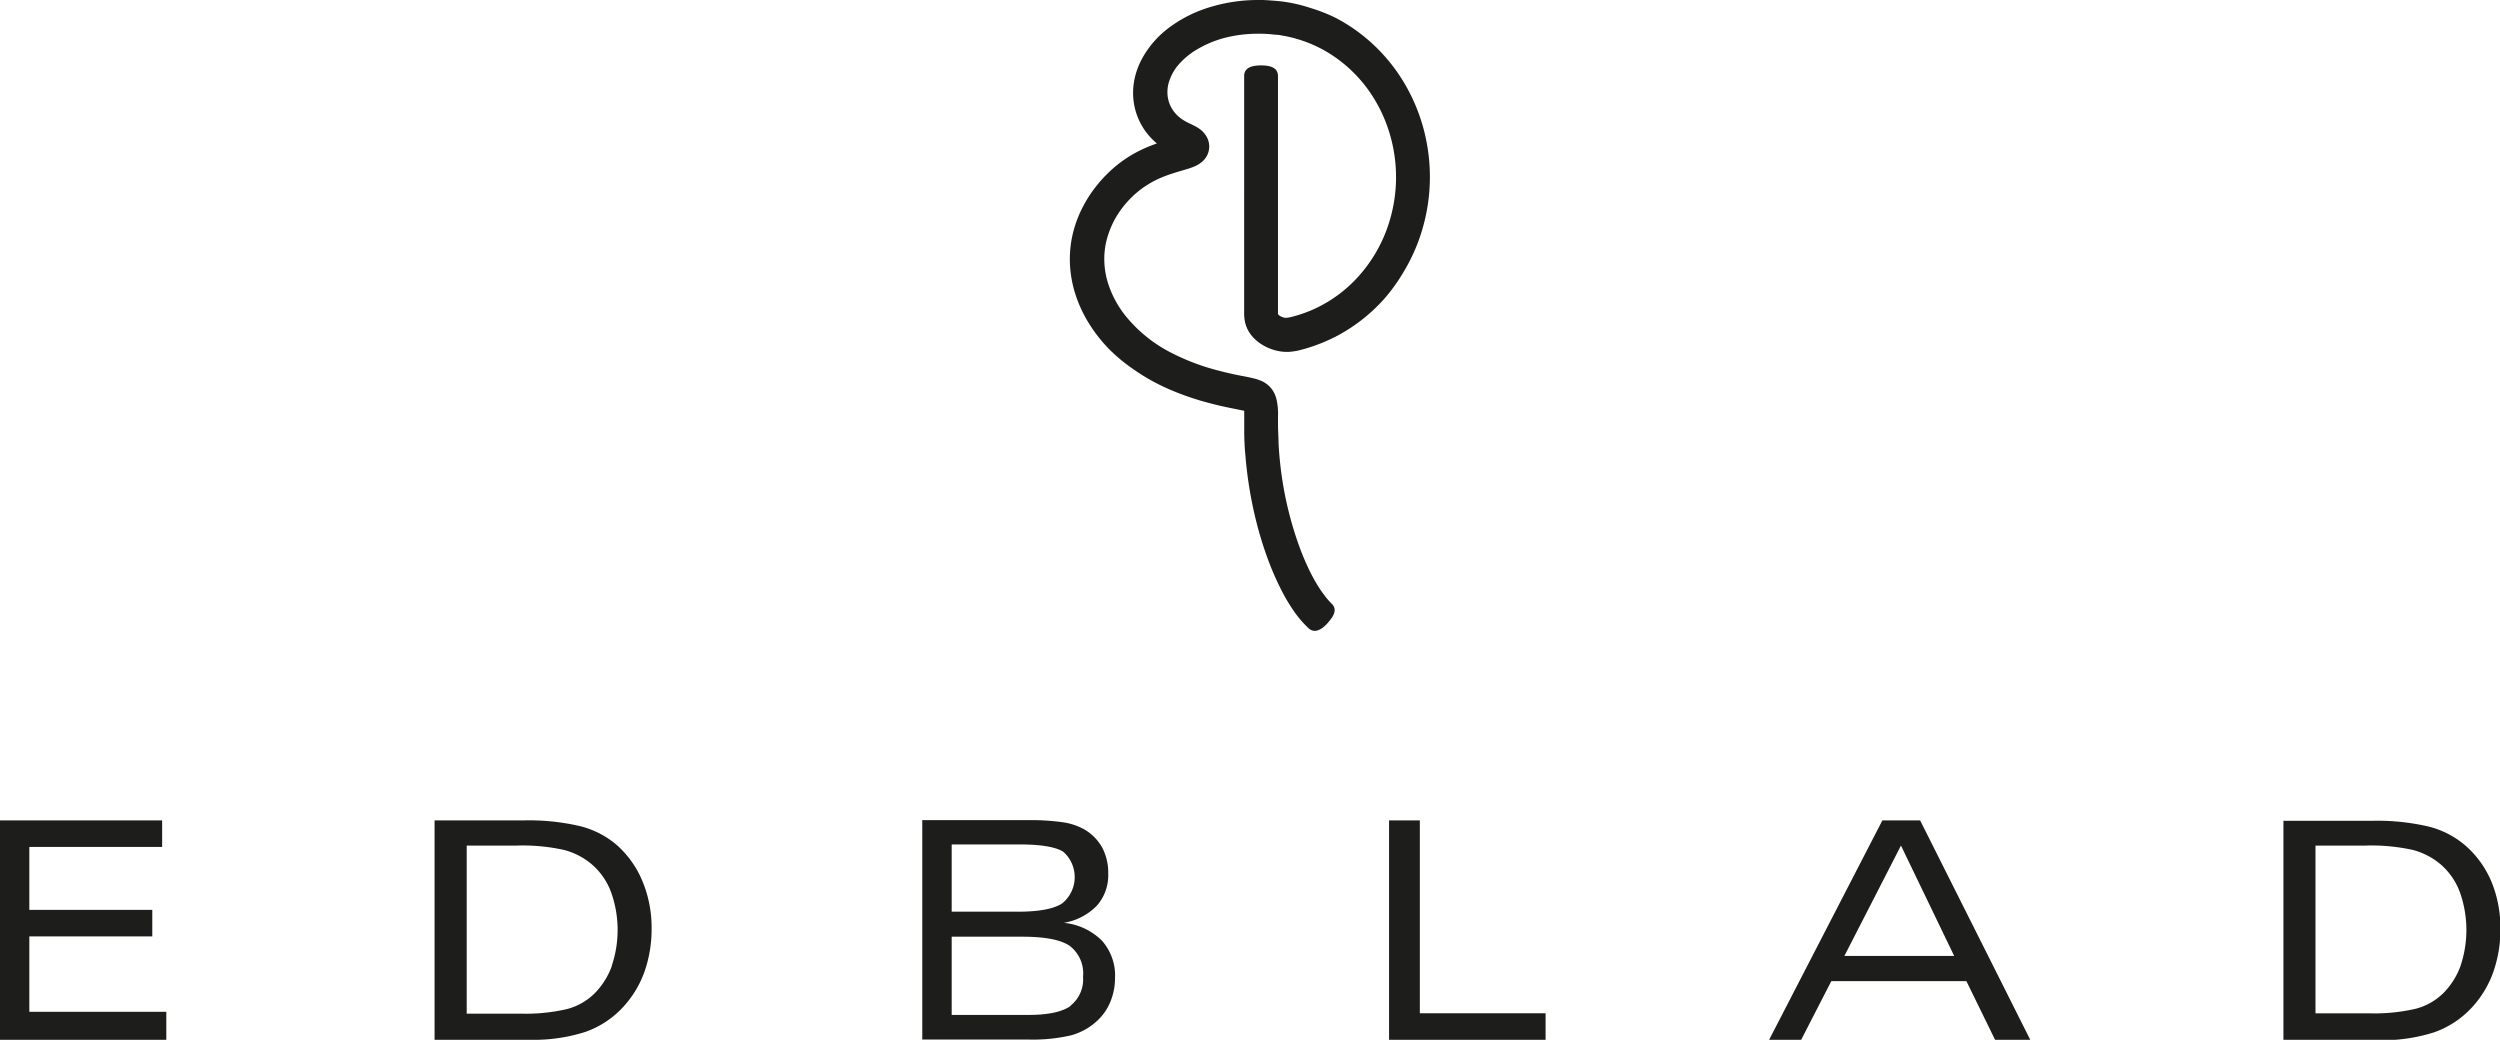 <svg id="Default" xmlns="http://www.w3.org/2000/svg" viewBox="0 0 311.92 129.73"><defs><style>.cls-1{fill:#1d1d1b;}</style></defs><title>Artboard 1</title><polygon class="cls-1" points="0 129.73 20.75 129.73 20.75 126.24 3.66 126.24 3.66 116.83 19 116.83 19 113.52 3.66 113.52 3.66 105.67 20.23 105.67 20.23 102.36 0 102.36 0 129.73"/><path class="cls-1" d="M159.45,39.19s0-.11,0-.23V9.48c0-1.17-1.23-1.32-2.11-1.32s-2.11.15-2.11,1.32V39a5.66,5.66,0,0,0,.09,1.09,4,4,0,0,0,.49,1.28,4.42,4.42,0,0,0,.68.87,5.24,5.24,0,0,0,.79.64,6,6,0,0,0,.77.44,6.17,6.17,0,0,0,1.14.41,5.6,5.6,0,0,0,1.64.17,7.73,7.73,0,0,0,1.53-.26c.53-.14,1.06-.3,1.57-.48a21,21,0,0,0,3-1.31,21.2,21.2,0,0,0,5.89-4.69A22,22,0,0,0,175.08,34a22.72,22.72,0,0,0,1.69-3.38,23.14,23.14,0,0,0,1-13.93,22.7,22.7,0,0,0-2.9-6.88,21.74,21.74,0,0,0-5.13-5.61,20.92,20.92,0,0,0-3.15-2A20.43,20.43,0,0,0,163.52,1,18.91,18.91,0,0,0,160,.19c-.47-.06-1-.1-1.43-.13S157.79,0,157.39,0H157a20.54,20.54,0,0,0-6,.88,16.44,16.44,0,0,0-5.07,2.52,12,12,0,0,0-3.39,3.83,9.49,9.49,0,0,0-1,2.68,8.57,8.57,0,0,0-.15,2.2,8.15,8.15,0,0,0,1.76,4.57,8.47,8.47,0,0,0,1.19,1.22,18,18,0,0,0-2.74,1.2,15.52,15.52,0,0,0-2.82,2,16.41,16.41,0,0,0-2.07,2.21,16,16,0,0,0-1.82,2.93,14.45,14.45,0,0,0-1.16,3.49,13.81,13.81,0,0,0-.19,3.87,14.72,14.72,0,0,0,.75,3.46,16.6,16.6,0,0,0,1.74,3.55,18.9,18.9,0,0,0,2.4,3A21.43,21.43,0,0,0,141.31,46a25.42,25.42,0,0,0,4.52,2.55A34.4,34.4,0,0,0,151,50.32q1.24.33,2.5.58c.58.12,1.16.23,1.74.36,0,.14,0,.29,0,.43,0,.44,0,.87,0,1.31,0,.26,0,.52,0,.78q0,1.54.15,3.08a50.58,50.58,0,0,0,1.12,7.24,46.17,46.17,0,0,0,1.67,5.64,35.94,35.94,0,0,0,1.57,3.64,23.05,23.05,0,0,0,1.56,2.69,13.47,13.47,0,0,0,1.95,2.31c.85.79,1.83,0,2.41-.67s1.33-1.61.45-2.42a8,8,0,0,1-.86-1,14.35,14.35,0,0,1-.85-1.23,22,22,0,0,1-1.18-2.19,33.3,33.3,0,0,1-1.31-3.23A44.28,44.28,0,0,1,160,59.93a45.64,45.64,0,0,1-.48-4.69c0-.63-.05-1.26-.06-1.88s0-1.26,0-1.89a8.43,8.43,0,0,0-.18-1.59,3.73,3.73,0,0,0-.46-1.13,3.29,3.29,0,0,0-1.32-1.17,5.78,5.78,0,0,0-1.25-.41c-.54-.13-1.08-.23-1.62-.33-.8-.16-1.6-.34-2.4-.55a27.93,27.93,0,0,1-6.43-2.45,17.58,17.58,0,0,1-5.31-4.36,12.66,12.66,0,0,1-2.27-4.23,10.09,10.09,0,0,1-.37-4.12,9.76,9.76,0,0,1,.49-2.06,11,11,0,0,1,.92-2,12.16,12.16,0,0,1,2.39-2.88,11.2,11.2,0,0,1,1.48-1.11,12.22,12.22,0,0,1,1.95-1c.92-.37,1.87-.64,2.81-.92a9.16,9.16,0,0,0,1.22-.43,3.69,3.69,0,0,0,.84-.52,2.69,2.69,0,0,0,.67-.84,2.46,2.46,0,0,0,.23-1.43,2.53,2.53,0,0,0-.31-.9,3,3,0,0,0-.73-.85,4.94,4.94,0,0,0-.88-.54l-.78-.38a6,6,0,0,1-.65-.38,4.31,4.31,0,0,1-1.33-1.42,4,4,0,0,1-.5-1.64,4.37,4.37,0,0,1,.12-1.4,5.94,5.94,0,0,1,1.19-2.28,9.16,9.16,0,0,1,2.4-2,13.23,13.23,0,0,1,3.52-1.45A16.52,16.52,0,0,1,157,4.21h.3c.64,0,1.28.06,1.91.13.34,0,.68.08,1,.14a13.73,13.73,0,0,1,1.47.34,16.34,16.34,0,0,1,2.65,1,16.61,16.61,0,0,1,2.75,1.68,17.34,17.34,0,0,1,3.27,3.22,18.33,18.33,0,0,1,3,5.83,18.94,18.94,0,0,1-.42,12.32,18.08,18.08,0,0,1-3.44,5.62,16.92,16.92,0,0,1-5.15,3.89,16.61,16.61,0,0,1-3.28,1.18,2.32,2.32,0,0,1-.37.07,1.52,1.52,0,0,1-.48,0,2,2,0,0,1-.53-.22A1.09,1.09,0,0,1,159.45,39.19Z"/><polygon class="cls-1" points="173.31 129.73 192.84 129.73 192.84 126.42 177.15 126.42 177.15 102.36 173.31 102.36 173.31 129.73"/><path class="cls-1" d="M80.18,110A12.3,12.3,0,0,0,77,105.47a11.22,11.22,0,0,0-4.57-2.38,28,28,0,0,0-7.1-.73H54.22v27.37H66.09a21.07,21.07,0,0,0,7-1,11.67,11.67,0,0,0,4.68-3.11,12.86,12.86,0,0,0,2.64-4.38,16.08,16.08,0,0,0,.89-5.47A15.07,15.07,0,0,0,80.18,110Zm-3.85,10.55a9.42,9.42,0,0,1-2.2,3.45,7.68,7.68,0,0,1-3.39,1.9,22.73,22.73,0,0,1-5.79.57H58.23V105.5h6.25a23.91,23.91,0,0,1,5.91.55,8.79,8.79,0,0,1,3.47,1.81,8.46,8.46,0,0,1,2.37,3.42,14,14,0,0,1,.09,9.24Z"/><path class="cls-1" d="M137.48,117.36a7.79,7.79,0,0,0-4.75-2.22,7.45,7.45,0,0,0,4.12-2.14,5.71,5.71,0,0,0,1.42-4,6.69,6.69,0,0,0-.75-3.25,6,6,0,0,0-2.24-2.27,7.81,7.81,0,0,0-2.61-.88,28.47,28.47,0,0,0-4.52-.27H115.07v27.37h13.18a21.16,21.16,0,0,0,5.37-.52,7.8,7.8,0,0,0,3.21-1.76,6.6,6.6,0,0,0,1.69-2.39,7.72,7.72,0,0,0,.6-3A6.53,6.53,0,0,0,137.48,117.36Zm-18.74-12h8.46q4,0,5.46.91a4.22,4.22,0,0,1-.18,6.48q-1.61,1-5.48,1h-8.26Zm14.82,20.16q-1.57,1.11-5.26,1.11h-9.56v-9.76h8.8q4.25,0,5.92,1.14a4.32,4.32,0,0,1,1.67,3.86A4.17,4.17,0,0,1,133.56,125.48Z"/><path class="cls-1" d="M239.57,102.36h-4.71l-14.13,27.37h4l3.76-7.32h16.85l3.58,7.32h4.39Zm-9.45,16.91,7.06-13.77,6.64,13.77Z"/><path class="cls-1" d="M310.85,110a12.29,12.29,0,0,0-3.22-4.48,11.23,11.23,0,0,0-4.57-2.38,28,28,0,0,0-7.1-.73H284.9v27.37h11.86a21.07,21.07,0,0,0,7-1,11.67,11.67,0,0,0,4.68-3.11,12.84,12.84,0,0,0,2.64-4.38,16.05,16.05,0,0,0,.89-5.47A15.08,15.08,0,0,0,310.85,110ZM307,120.51a9.4,9.4,0,0,1-2.2,3.45,7.67,7.67,0,0,1-3.39,1.9,22.74,22.74,0,0,1-5.79.57h-6.72V105.5h6.25a23.91,23.91,0,0,1,5.91.55,8.78,8.78,0,0,1,3.47,1.81,8.46,8.46,0,0,1,2.37,3.42,14.05,14.05,0,0,1,.09,9.24Z"/></svg>